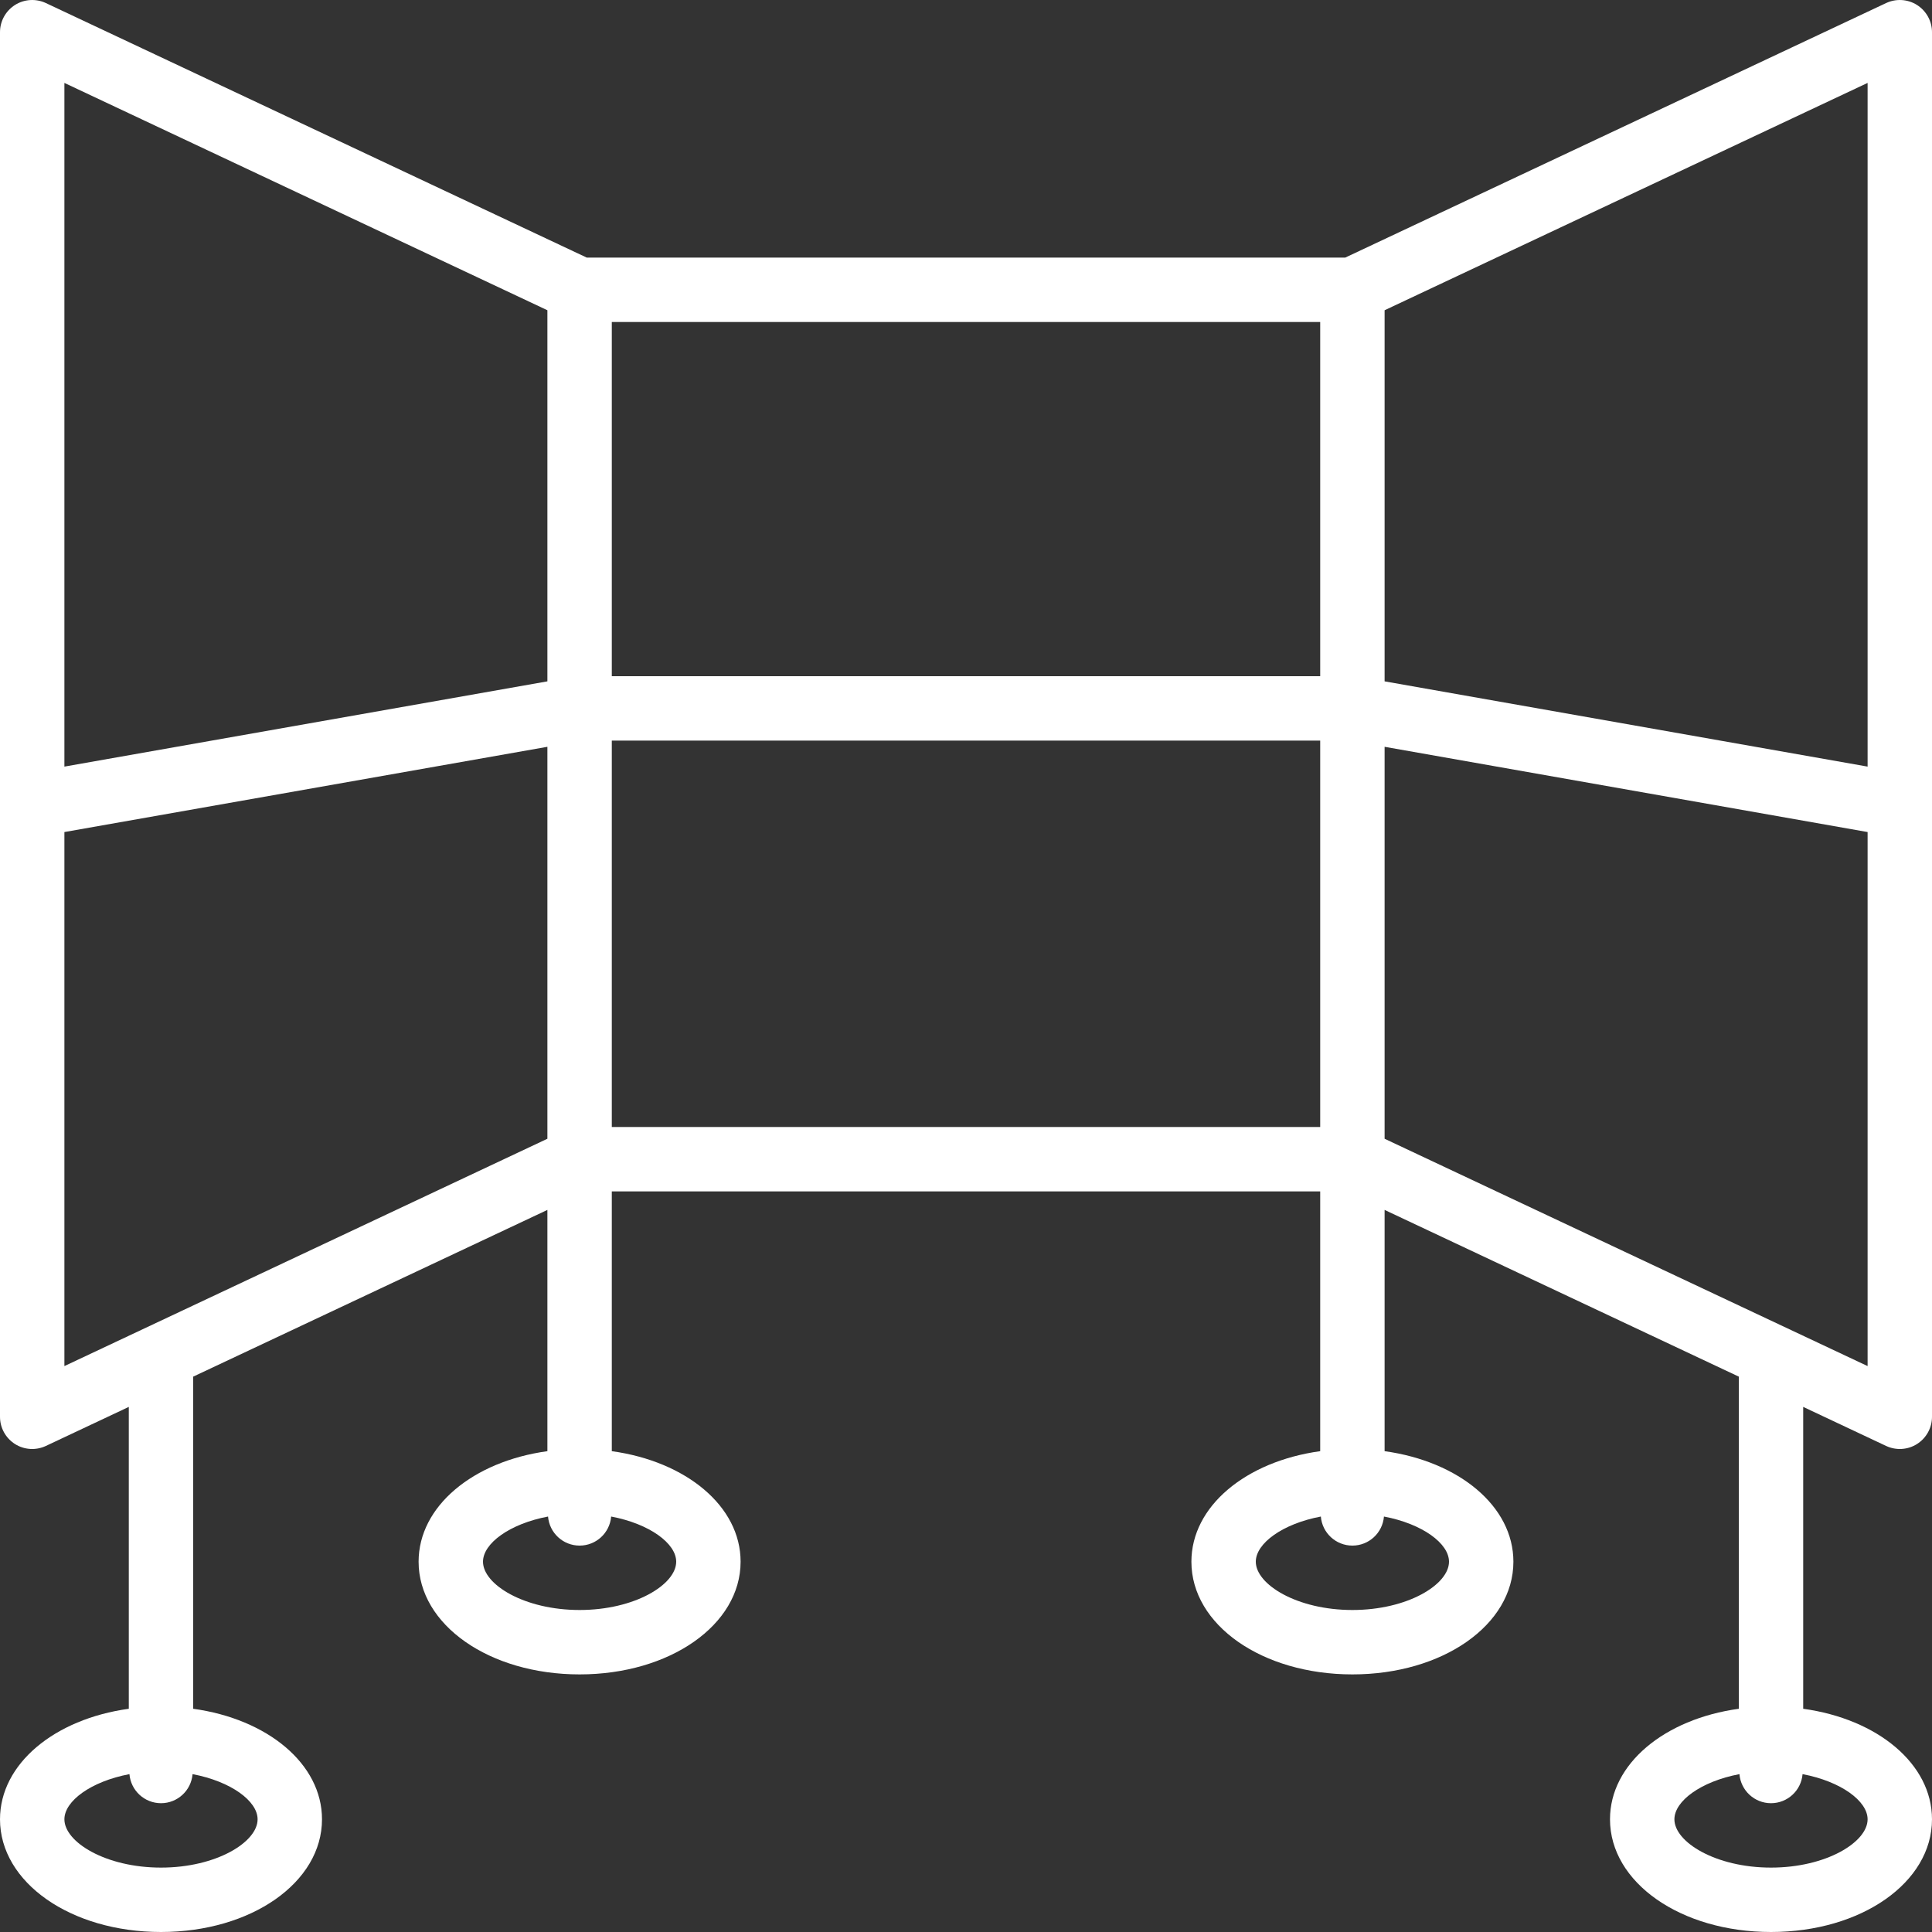 <svg width="24" height="24" viewBox="0 0 24 24" fill="none" xmlns="http://www.w3.org/2000/svg">
<rect x="0" y="0" width="24" height="24" fill="#333333" stroke="none"/>
<g clip-path="url(#clip0_1815_4947)">
<path d="M23.814 0.062C23.699 -0.011 23.554 -0.02 23.43 0.038L16.711 3.2H7.289L0.57 0.038C0.446 -0.02 0.301 -0.011 0.186 0.062C0.07 0.136 3.95352e-05 0.263 1.08737e-09 0.4V17.6C-1.00772e-05 17.737 0.07 17.864 0.186 17.938C0.301 18.011 0.446 18.02 0.57 17.962L1.6 17.477V21.227C0.677 21.354 1.08737e-09 21.911 1.08737e-09 22.6C1.08737e-09 23.385 0.879 24 2 24C3.121 24 4 23.385 4 22.6C4 21.911 3.323 21.354 2.4 21.227V17.101L6.8 15.03V18.027C5.877 18.154 5.2 18.711 5.2 19.4C5.2 20.185 6.079 20.8 7.2 20.8C8.321 20.8 9.2 20.185 9.2 19.4C9.2 18.711 8.523 18.154 7.6 18.027V14.8H16.4V18.027C15.477 18.154 14.8 18.711 14.8 19.4C14.8 20.185 15.678 20.8 16.8 20.8C17.922 20.8 18.8 20.185 18.8 19.4C18.8 18.711 18.123 18.154 17.2 18.027V15.03L21.6 17.101V21.227C20.677 21.354 20 21.911 20 22.6C20 23.385 20.878 24 22 24C23.122 24 24 23.385 24 22.6C24 21.911 23.323 21.354 22.4 21.227V17.477L23.43 17.962C23.554 18.02 23.699 18.011 23.814 17.938C23.93 17.864 24 17.737 24 17.6V0.4C24 0.263 23.93 0.136 23.814 0.062ZM0.8 1.03L6.8 3.854V8.464L0.8 9.523V1.03ZM3.2 22.6C3.2 22.883 2.687 23.2 2 23.2C1.313 23.2 0.8 22.883 0.8 22.6C0.8 22.374 1.128 22.13 1.608 22.039C1.625 22.243 1.795 22.4 2 22.4C2.205 22.4 2.375 22.243 2.392 22.039C2.872 22.13 3.2 22.374 3.2 22.6ZM0.8 16.97V10.336L6.8 9.277V14.146L0.8 16.97ZM8.4 19.4C8.4 19.683 7.887 20 7.2 20C6.513 20 6 19.683 6 19.4C6 19.174 6.328 18.93 6.808 18.839C6.825 19.043 6.995 19.2 7.2 19.2C7.405 19.2 7.575 19.043 7.592 18.839C8.072 18.93 8.4 19.174 8.4 19.4ZM7.6 4H16.4V8.4H7.6V4ZM7.6 14V9.2H16.4V14H7.6ZM18 19.4C18 19.683 17.487 20 16.8 20C16.113 20 15.6 19.683 15.6 19.4C15.6 19.174 15.928 18.93 16.408 18.839C16.425 19.043 16.595 19.2 16.8 19.2C17.005 19.2 17.175 19.043 17.192 18.839C17.672 18.93 18 19.174 18 19.4ZM23.2 22.6C23.2 22.883 22.687 23.2 22 23.2C21.313 23.2 20.8 22.883 20.8 22.6C20.8 22.374 21.128 22.13 21.608 22.039C21.625 22.243 21.795 22.4 22 22.4C22.205 22.4 22.375 22.243 22.392 22.039C22.872 22.13 23.2 22.374 23.2 22.6ZM23.2 16.97L17.2 14.146V9.277L23.2 10.336V16.97ZM23.2 9.523L17.2 8.464V3.854L23.2 1.03V9.523Z" fill="white"/>
</g>
<defs>
<clipPath id="clip0_1815_4947">
<rect width="24" height="24" fill="white"/>
</clipPath>
</defs>
</svg>
